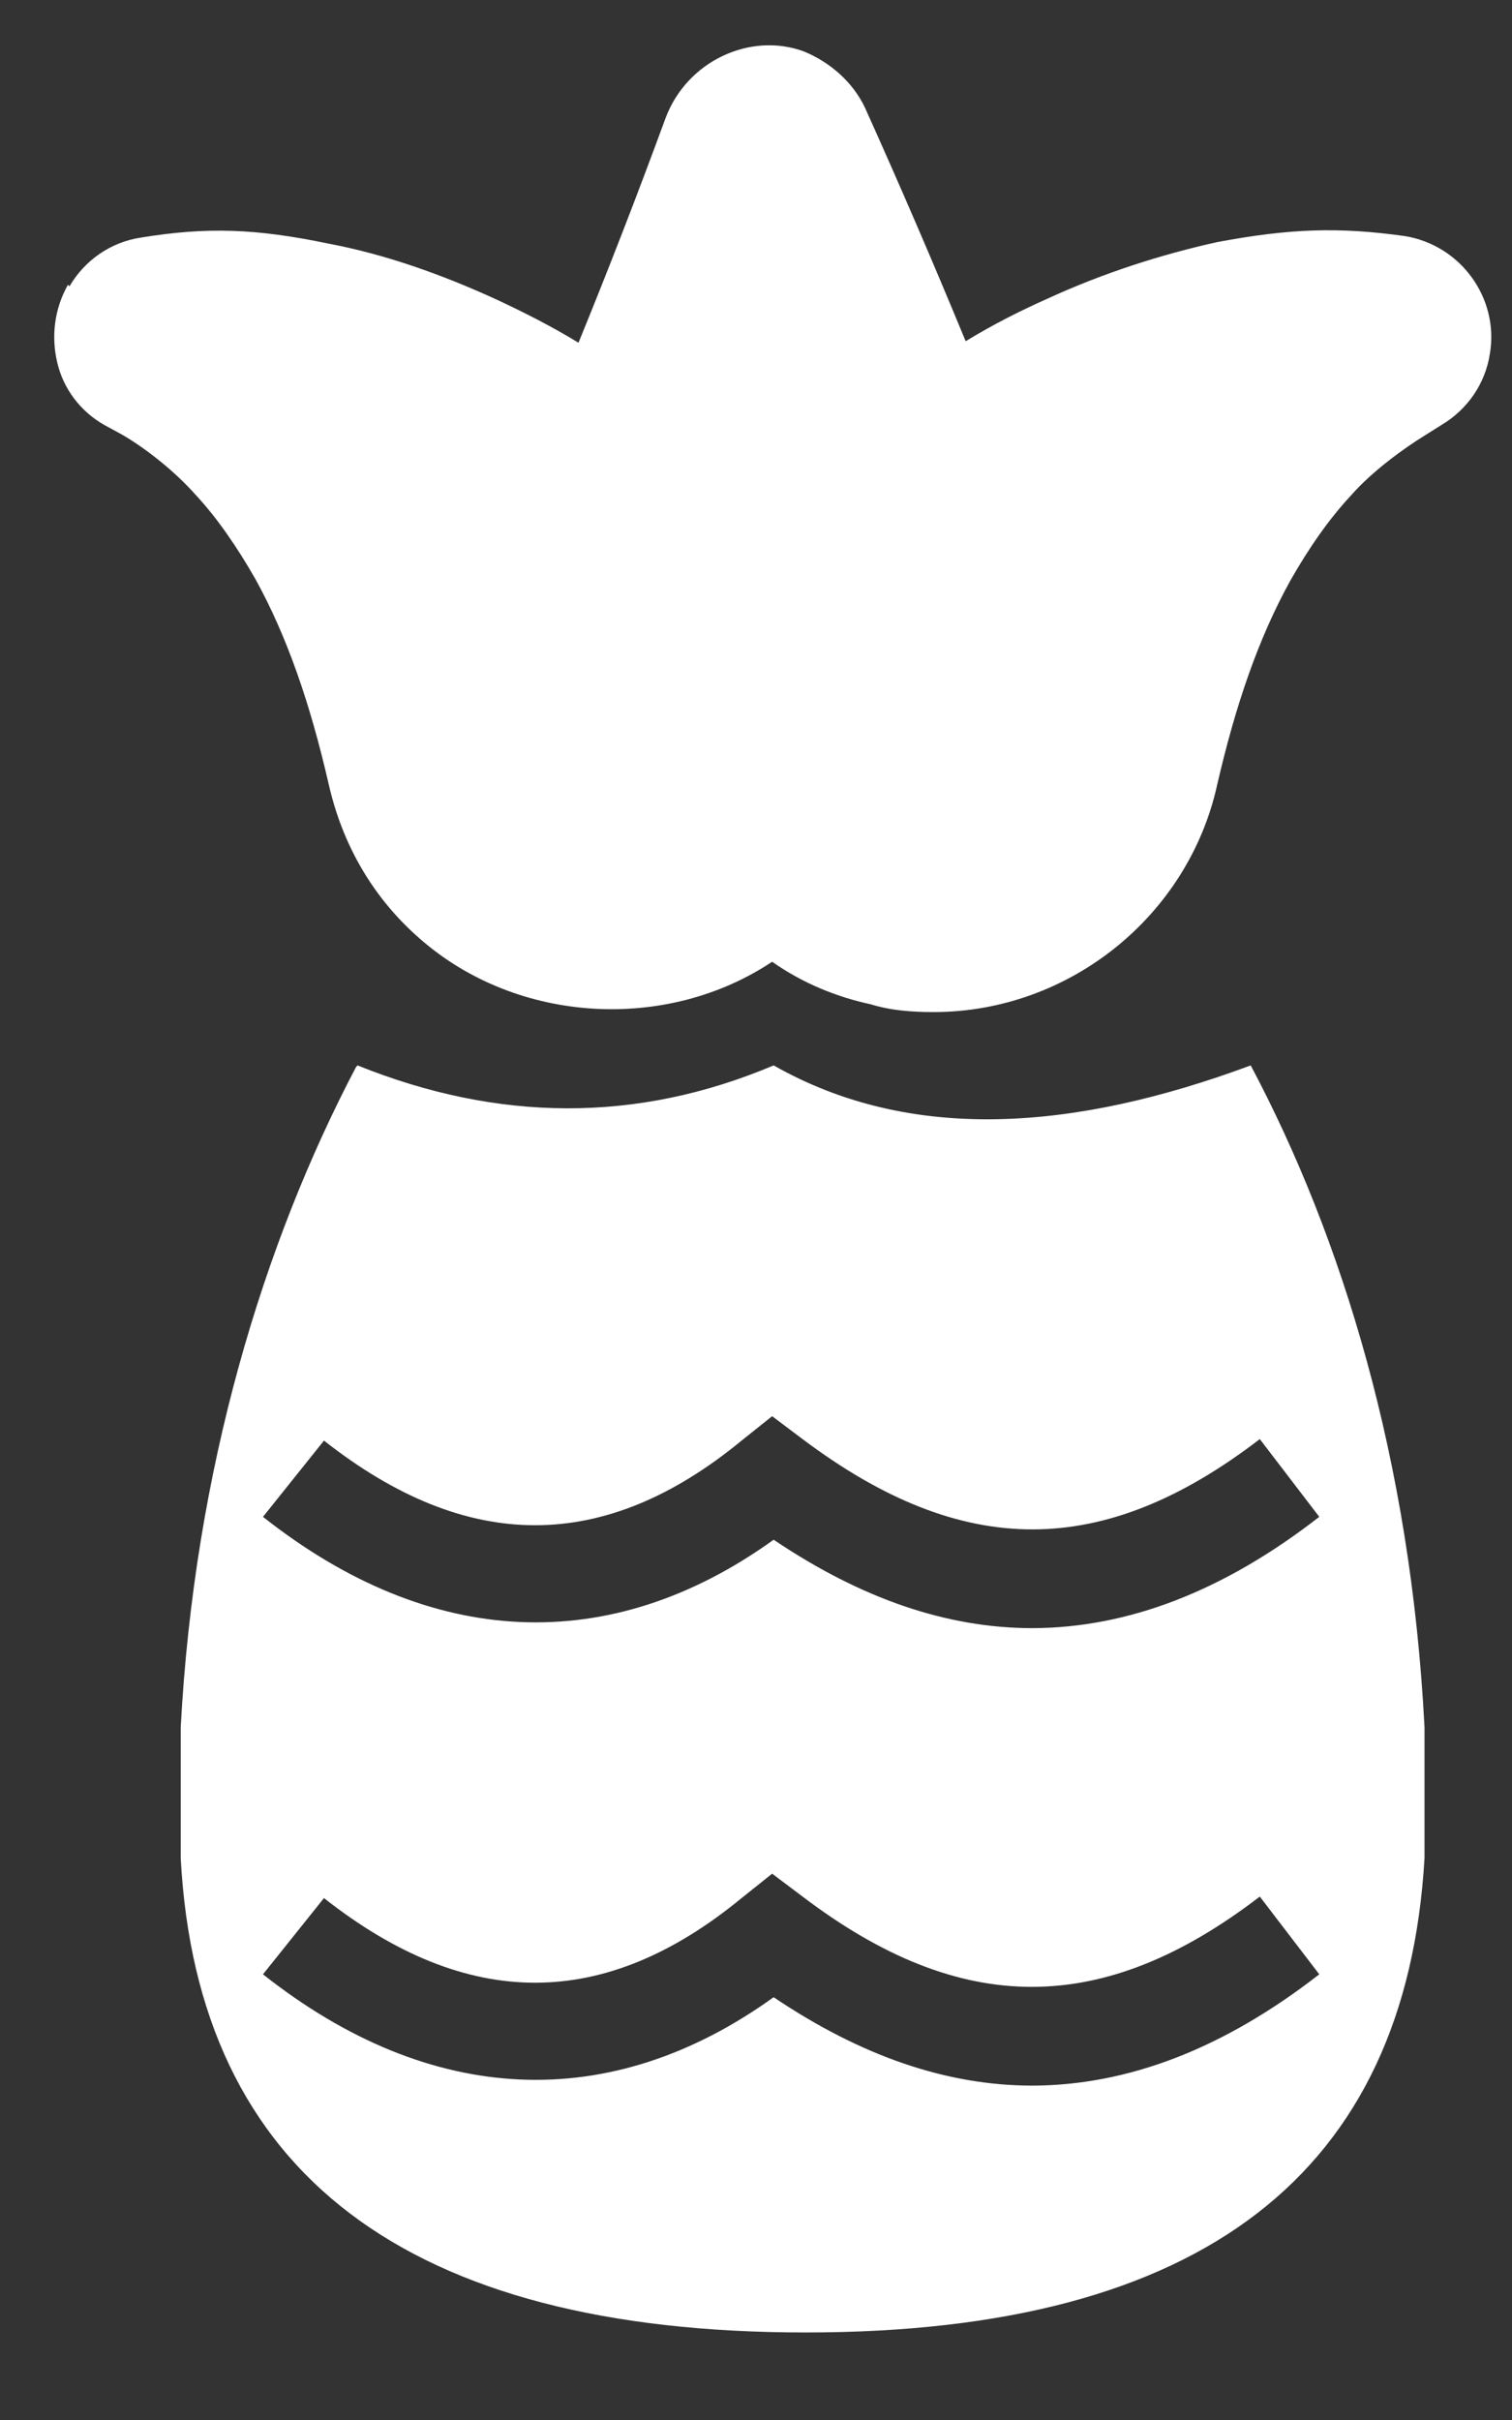 <svg width="15" height="24" viewBox="0 0 15 24" fill="none" xmlns="http://www.w3.org/2000/svg">
<rect x="0" y="0" width="15" height="24" fill="#333333" stroke="none"/>
<path fill-rule="evenodd" clip-rule="evenodd" d="M0.689 2.84C0.84 2.582 1.097 2.401 1.399 2.356C2.05 2.25 2.534 2.265 3.259 2.416C3.819 2.522 4.378 2.719 4.938 2.976C5.195 3.097 5.467 3.233 5.739 3.399C6.042 2.658 6.329 1.917 6.601 1.176C6.813 0.602 7.448 0.314 7.977 0.511C8.234 0.617 8.461 0.813 8.582 1.07C8.93 1.842 9.262 2.613 9.58 3.384C9.852 3.218 10.124 3.081 10.396 2.96C10.956 2.703 11.53 2.522 12.075 2.401C12.801 2.265 13.284 2.25 13.935 2.341C14.494 2.431 14.872 2.96 14.781 3.505C14.736 3.807 14.555 4.064 14.298 4.216L14.131 4.321C13.935 4.442 13.617 4.669 13.405 4.911C13.179 5.153 12.982 5.44 12.801 5.758C12.483 6.332 12.256 6.998 12.075 7.784C11.788 9.084 10.608 10.037 9.262 10.037C9.051 10.037 8.839 10.022 8.642 9.961C8.295 9.886 7.962 9.75 7.66 9.538C6.616 10.234 5.134 10.158 4.167 9.311C3.698 8.903 3.395 8.374 3.259 7.769C3.078 6.983 2.851 6.317 2.534 5.743C2.352 5.425 2.155 5.138 1.944 4.911C1.717 4.654 1.415 4.427 1.203 4.306L1.037 4.216C0.795 4.079 0.628 3.853 0.568 3.596C0.507 3.338 0.538 3.066 0.674 2.824L0.689 2.84ZM3.532 10.582C2.61 12.336 1.929 14.573 1.793 17.129V18.429C1.959 21.559 4.046 23.132 7.993 23.132C11.939 23.132 13.95 21.544 14.132 18.429V17.129C13.996 14.483 13.315 12.275 12.408 10.566C10.654 11.217 9.036 11.338 7.675 10.566C6.314 11.141 4.938 11.126 3.547 10.566L3.532 10.582ZM10.245 16.147L10.238 16.147C11.188 16.145 12.138 15.782 13.088 15.043L12.498 14.272C10.941 15.466 9.55 15.466 7.962 14.272L7.66 14.045L7.357 14.287C5.996 15.406 4.636 15.406 3.214 14.287L2.609 15.043C4.273 16.358 6.057 16.434 7.675 15.27C8.549 15.858 9.394 16.145 10.238 16.147L10.23 16.147H10.245ZM10.238 20.684C9.394 20.682 8.549 20.395 7.675 19.807C6.057 20.971 4.273 20.895 2.609 19.58L3.214 18.824C4.636 19.943 5.996 19.943 7.357 18.824L7.66 18.582L7.962 18.809C9.535 20.003 10.941 20.003 12.498 18.809L13.088 19.58C12.138 20.319 11.188 20.682 10.238 20.684ZM10.238 20.684L10.245 20.684H10.23L10.238 20.684Z" fill="white"/>
</svg>
